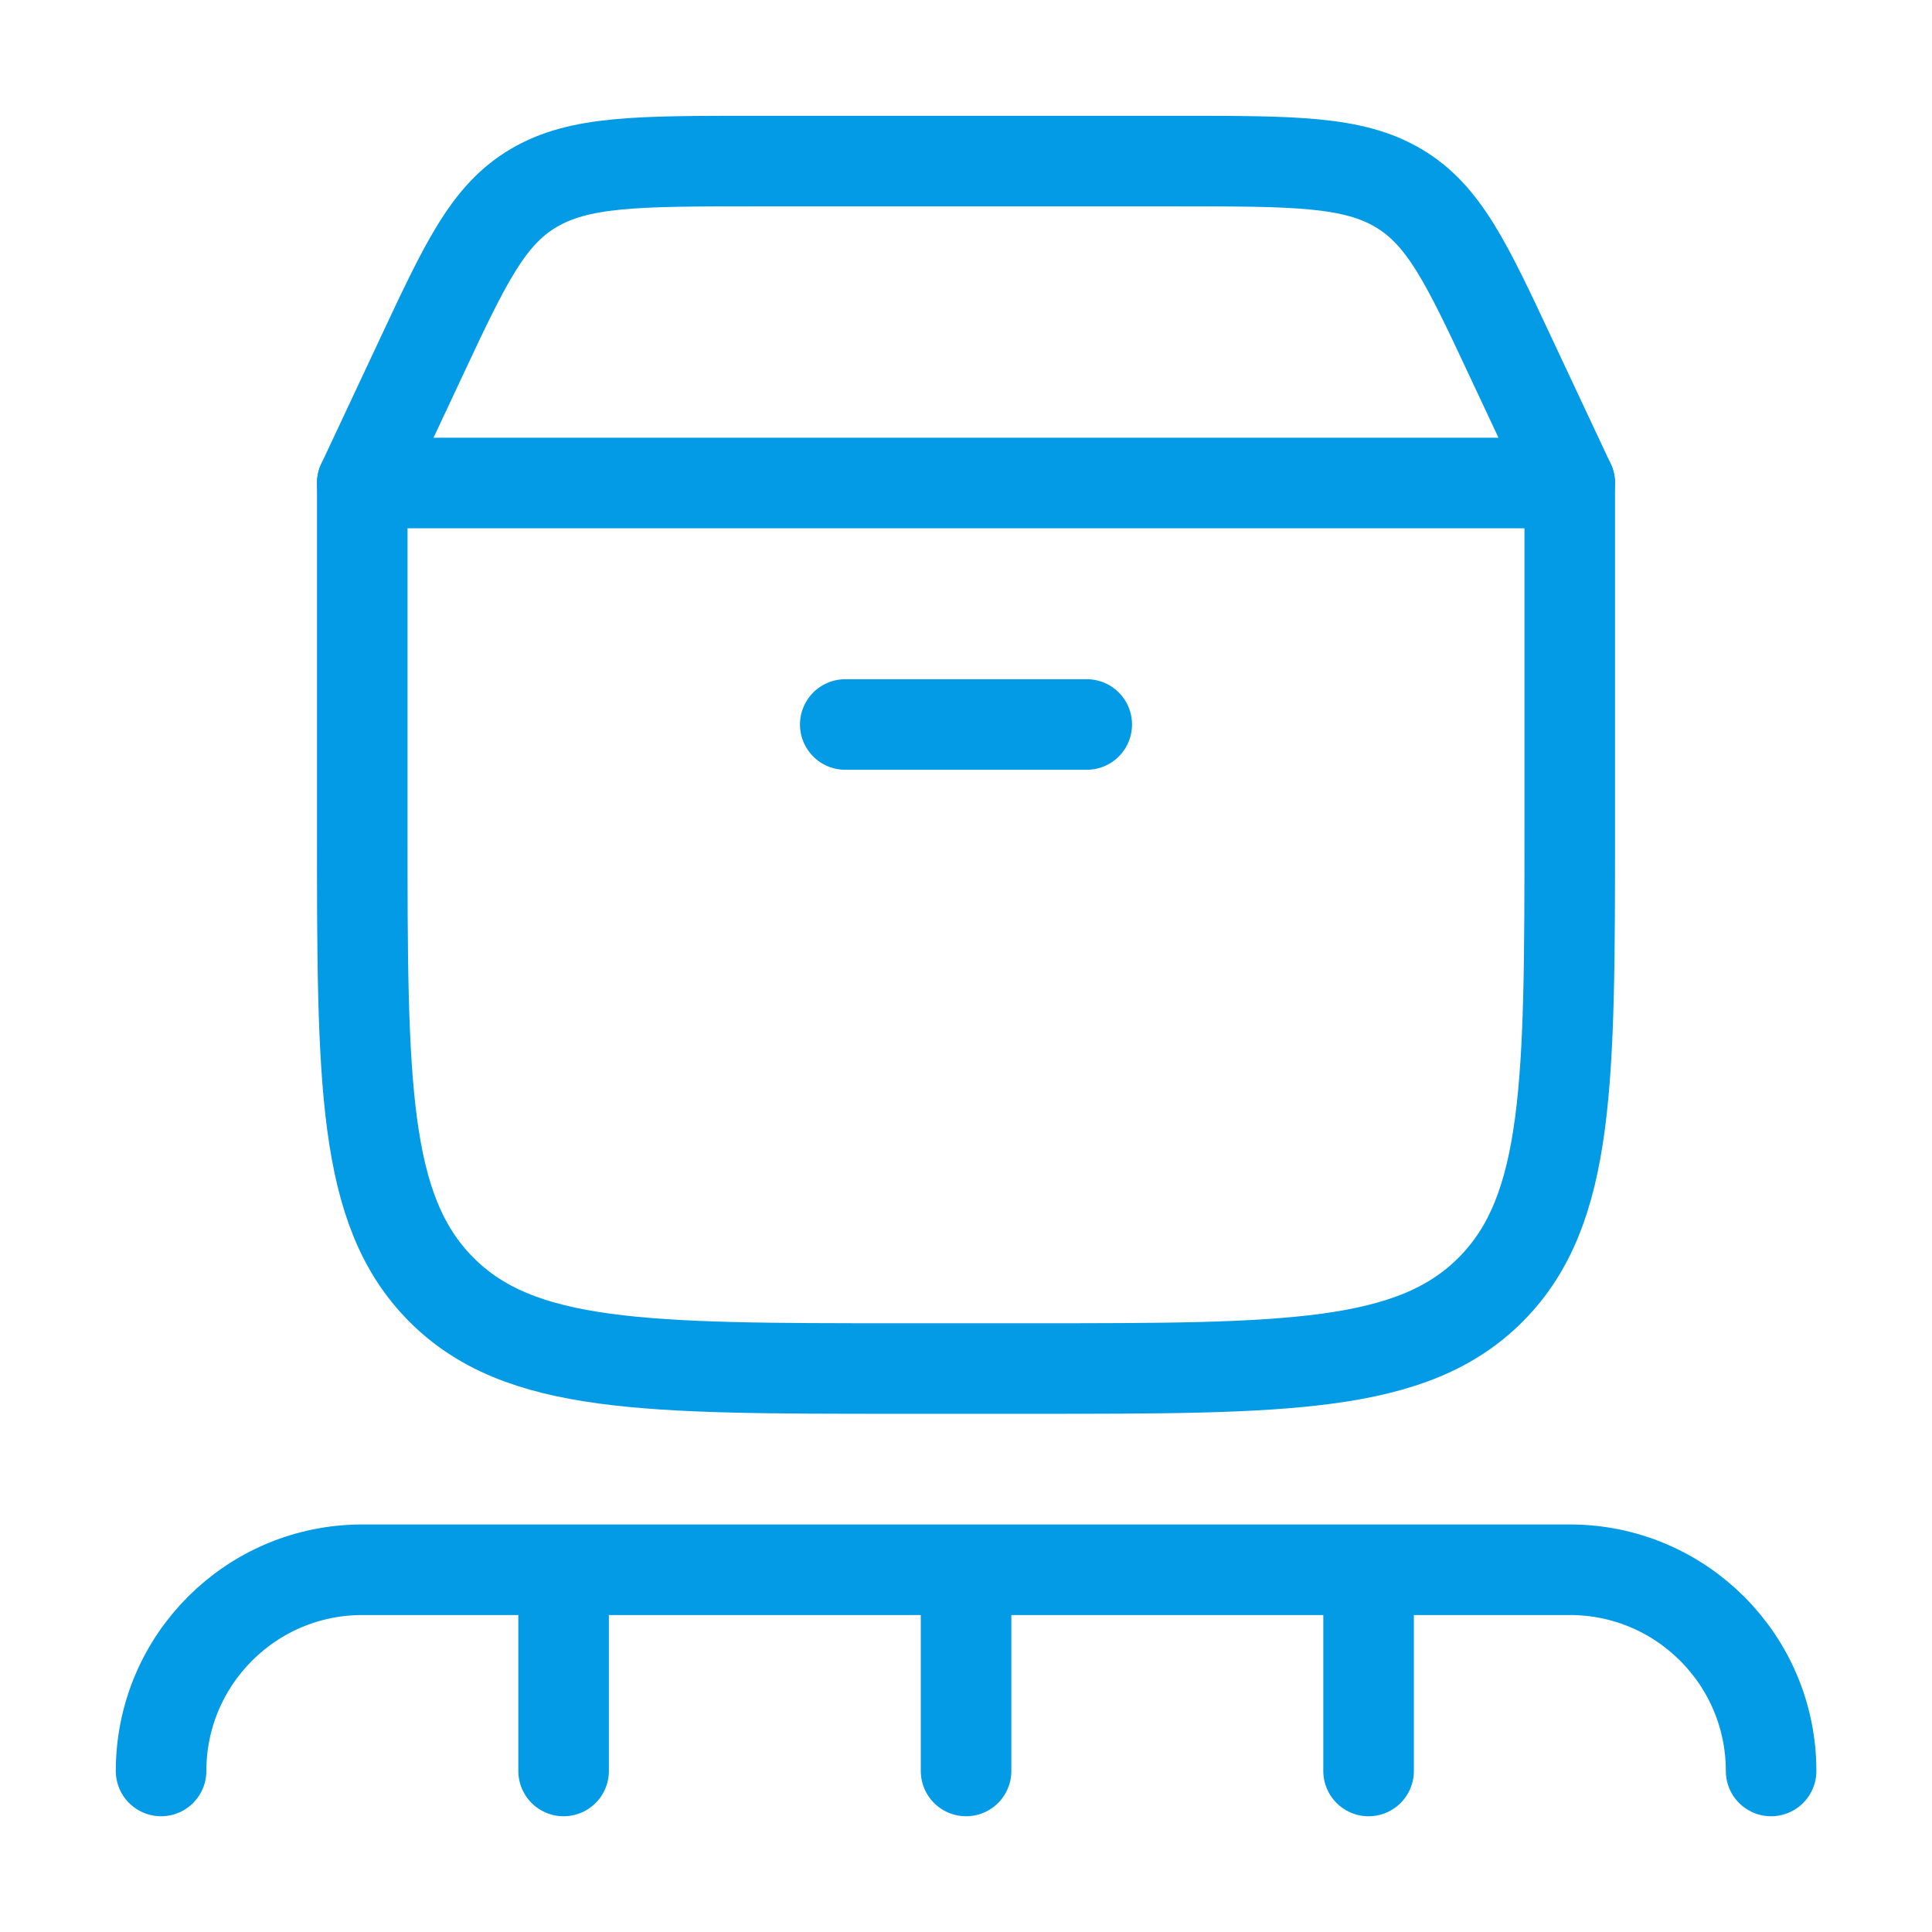 <svg width="32" height="32" viewBox="0 0 32 32" fill="none" xmlns="http://www.w3.org/2000/svg">
<path d="M6 13.687V8H26V13.687C26 17.92 26 20.037 24.698 21.352C23.396 22.667 21.301 22.667 17.111 22.667H14.889C10.699 22.667 8.603 22.667 7.302 21.352C6 20.037 6 17.92 6 13.687Z" stroke="#039BE5" stroke-width="1.5" stroke-linecap="round" stroke-linejoin="round"/>
<path d="M6 8.001L6.962 5.95C7.707 4.359 8.08 3.564 8.836 3.116C9.592 2.668 10.561 2.668 12.5 2.668H19.5C21.439 2.668 22.408 2.668 23.164 3.116C23.92 3.564 24.293 4.359 25.038 5.95L26 8.001" stroke="#039BE5" stroke-width="1.5" stroke-linecap="round"/>
<path d="M14 12H18" stroke="#039BE5" stroke-width="1.5" stroke-linecap="round"/>
<path d="M16.001 26V29.333M16.001 26H9.335M16.001 26H22.668M9.335 26H6.001C4.16 26 2.668 27.492 2.668 29.333M9.335 26V29.333M22.668 26H26.001C27.842 26 29.335 27.492 29.335 29.333M22.668 26V29.333" stroke="#039BE5" stroke-width="1.5" stroke-linecap="round" stroke-linejoin="round"/>
</svg>
